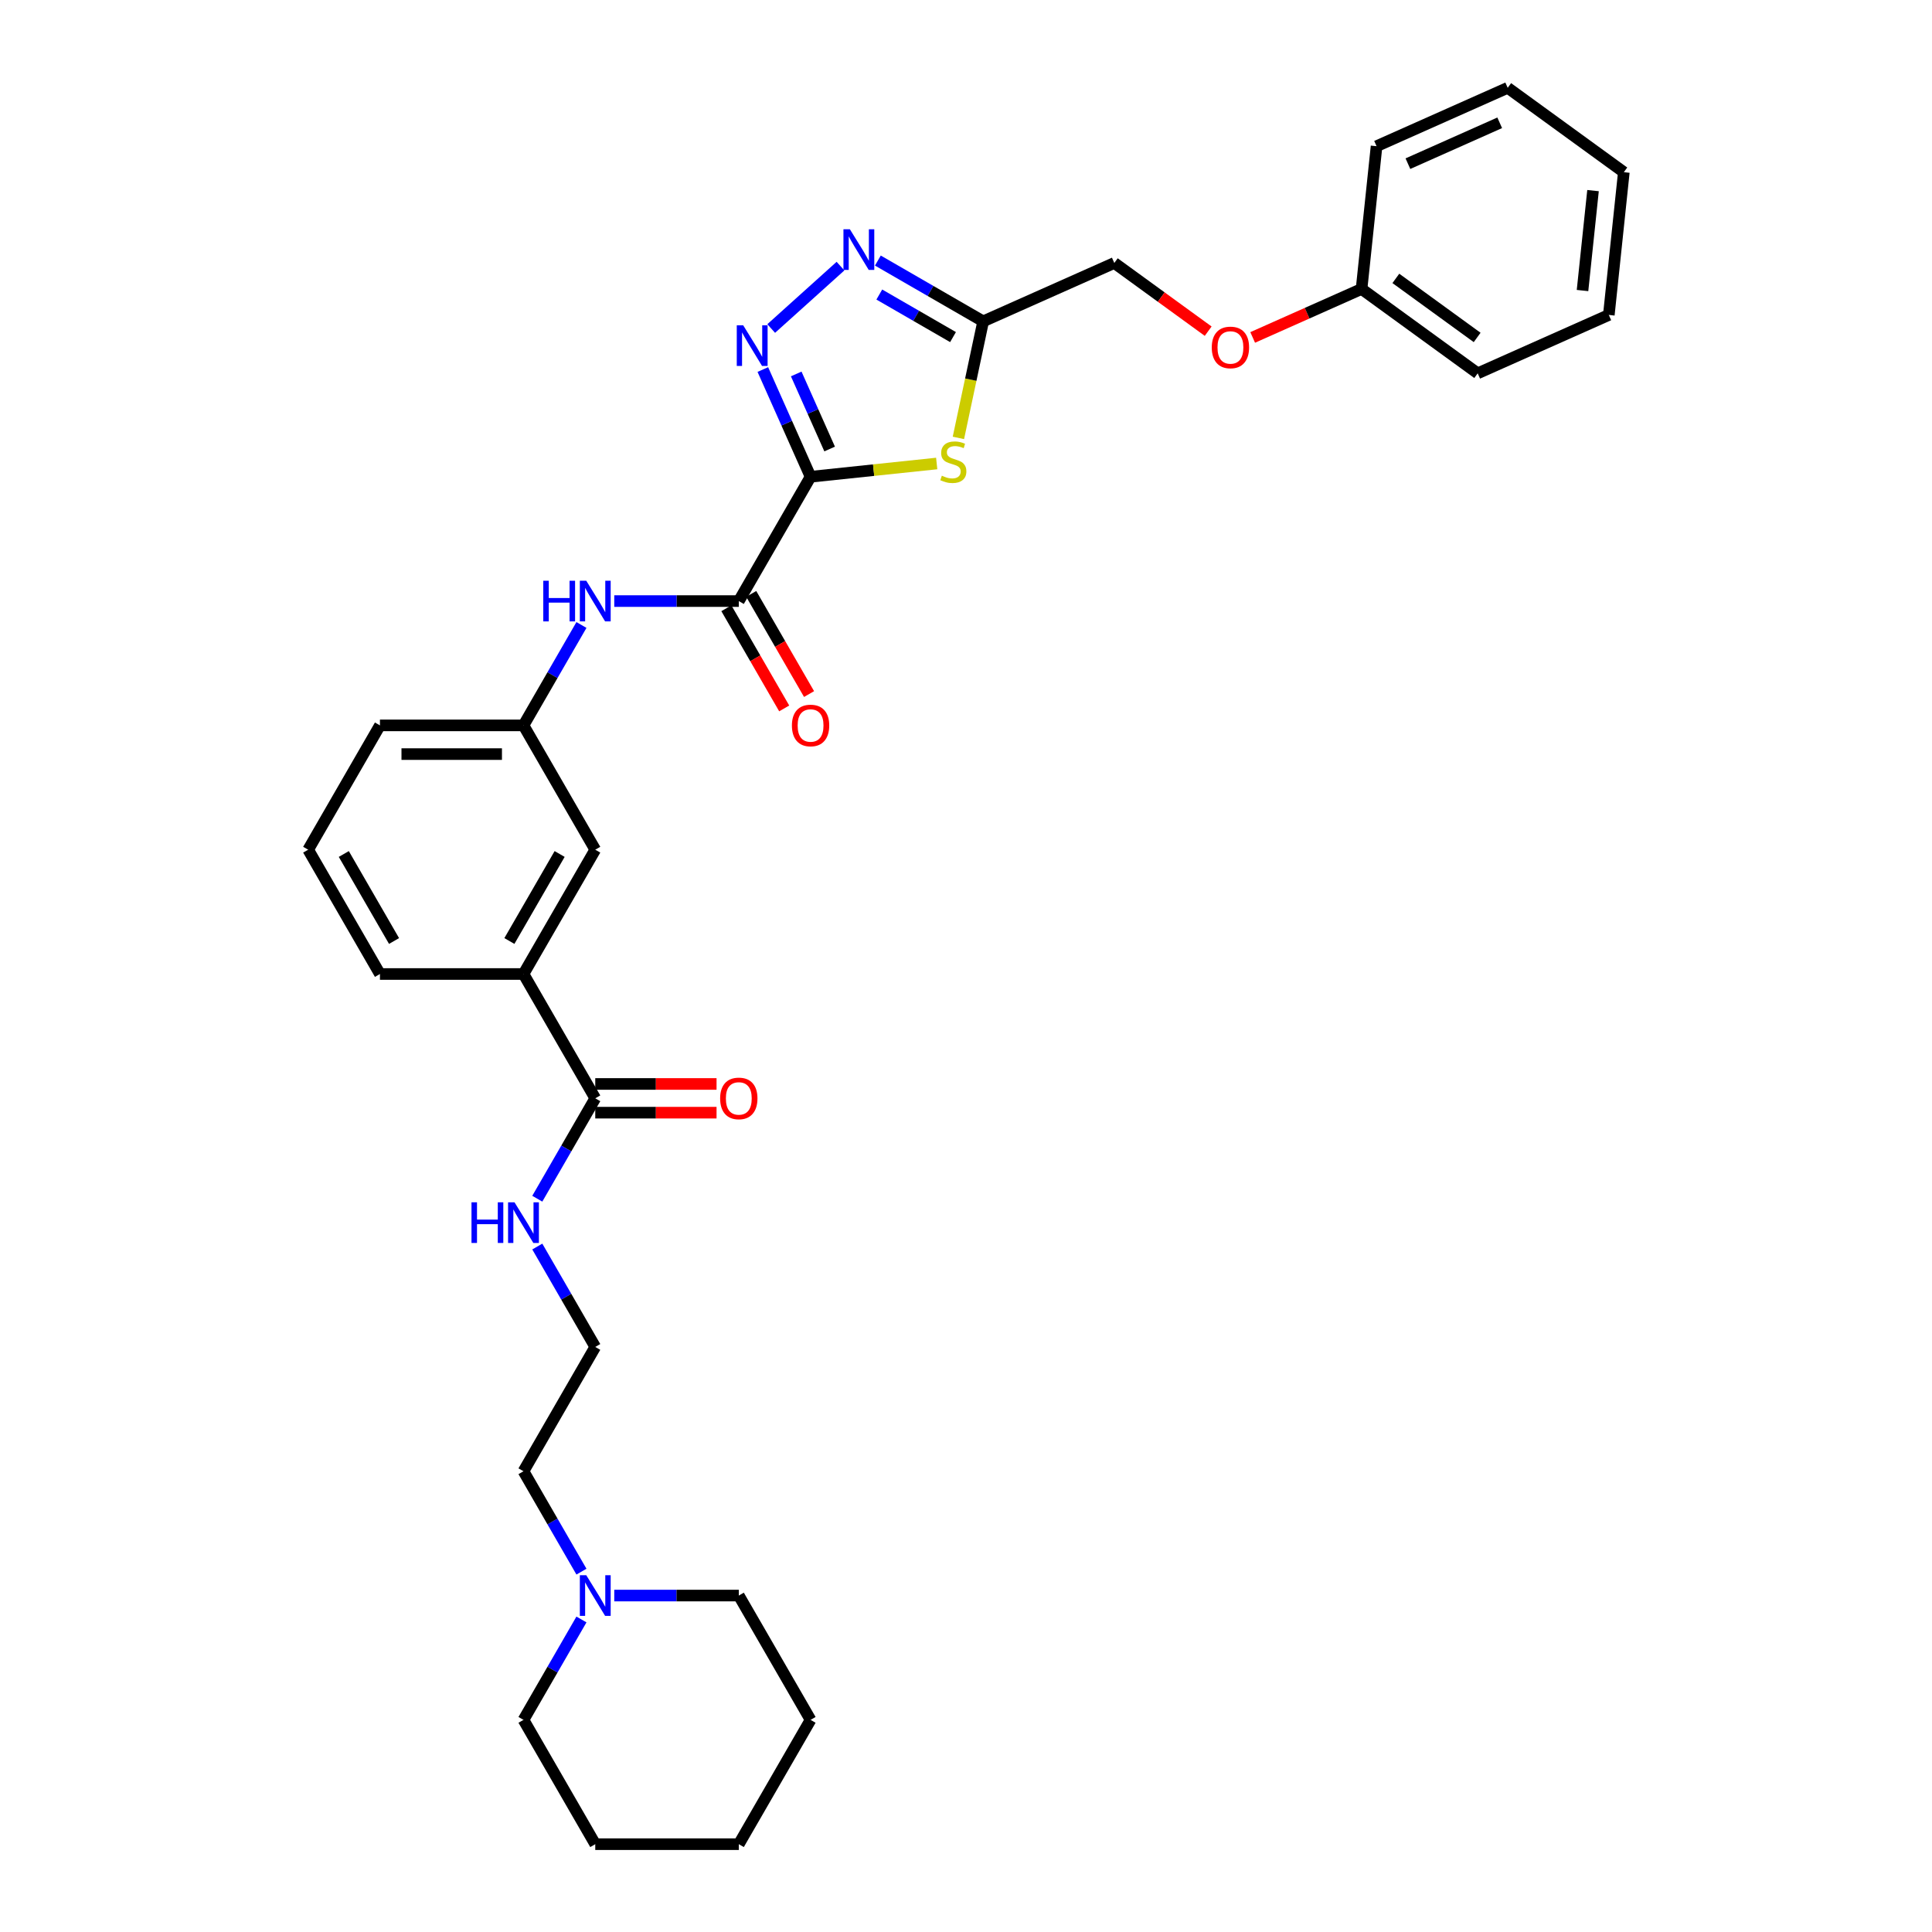 <?xml version='1.0' encoding='iso-8859-1'?>
<svg version='1.1' baseProfile='full'
              xmlns='http://www.w3.org/2000/svg'
                      xmlns:rdkit='http://www.rdkit.org/xml'
                      xmlns:xlink='http://www.w3.org/1999/xlink'
                  xml:space='preserve'
width='1000px' height='1000px' viewBox='0 0 1000 1000'>
<!-- END OF HEADER -->
<rect style='opacity:1.0;fill:#FFFFFF;stroke:none' width='1000' height='1000' x='0' y='0'> </rect>
<path class='bond-0' d='M 419.55,246.771 L 407.196,219.023' style='fill:none;fill-rule:evenodd;stroke:#000000;stroke-width:6px;stroke-linecap:butt;stroke-linejoin:miter;stroke-opacity:1' />
<path class='bond-0' d='M 407.196,219.023 L 394.842,191.276' style='fill:none;fill-rule:evenodd;stroke:#0000FF;stroke-width:6px;stroke-linecap:butt;stroke-linejoin:miter;stroke-opacity:1' />
<path class='bond-0' d='M 429.418,232.403 L 420.771,212.98' style='fill:none;fill-rule:evenodd;stroke:#000000;stroke-width:6px;stroke-linecap:butt;stroke-linejoin:miter;stroke-opacity:1' />
<path class='bond-0' d='M 420.771,212.98 L 412.123,193.556' style='fill:none;fill-rule:evenodd;stroke:#0000FF;stroke-width:6px;stroke-linecap:butt;stroke-linejoin:miter;stroke-opacity:1' />
<path class='bond-1' d='M 419.55,246.771 L 452.193,243.34' style='fill:none;fill-rule:evenodd;stroke:#000000;stroke-width:6px;stroke-linecap:butt;stroke-linejoin:miter;stroke-opacity:1' />
<path class='bond-1' d='M 452.193,243.34 L 484.836,239.91' style='fill:none;fill-rule:evenodd;stroke:#CCCC00;stroke-width:6px;stroke-linecap:butt;stroke-linejoin:miter;stroke-opacity:1' />
<path class='bond-3' d='M 419.55,246.771 L 382.401,311.114' style='fill:none;fill-rule:evenodd;stroke:#000000;stroke-width:6px;stroke-linecap:butt;stroke-linejoin:miter;stroke-opacity:1' />
<path class='bond-2' d='M 399.168,170.04 L 435.038,137.743' style='fill:none;fill-rule:evenodd;stroke:#0000FF;stroke-width:6px;stroke-linecap:butt;stroke-linejoin:miter;stroke-opacity:1' />
<path class='bond-4' d='M 496.065,226.657 L 502.476,196.494' style='fill:none;fill-rule:evenodd;stroke:#CCCC00;stroke-width:6px;stroke-linecap:butt;stroke-linejoin:miter;stroke-opacity:1' />
<path class='bond-4' d='M 502.476,196.494 L 508.887,166.332' style='fill:none;fill-rule:evenodd;stroke:#000000;stroke-width:6px;stroke-linecap:butt;stroke-linejoin:miter;stroke-opacity:1' />
<path class='bond-32' d='M 454.381,134.863 L 481.634,150.597' style='fill:none;fill-rule:evenodd;stroke:#0000FF;stroke-width:6px;stroke-linecap:butt;stroke-linejoin:miter;stroke-opacity:1' />
<path class='bond-32' d='M 481.634,150.597 L 508.887,166.332' style='fill:none;fill-rule:evenodd;stroke:#000000;stroke-width:6px;stroke-linecap:butt;stroke-linejoin:miter;stroke-opacity:1' />
<path class='bond-32' d='M 455.127,152.452 L 474.204,163.466' style='fill:none;fill-rule:evenodd;stroke:#0000FF;stroke-width:6px;stroke-linecap:butt;stroke-linejoin:miter;stroke-opacity:1' />
<path class='bond-32' d='M 474.204,163.466 L 493.282,174.48' style='fill:none;fill-rule:evenodd;stroke:#000000;stroke-width:6px;stroke-linecap:butt;stroke-linejoin:miter;stroke-opacity:1' />
<path class='bond-5' d='M 382.401,311.114 L 350.171,311.114' style='fill:none;fill-rule:evenodd;stroke:#000000;stroke-width:6px;stroke-linecap:butt;stroke-linejoin:miter;stroke-opacity:1' />
<path class='bond-5' d='M 350.171,311.114 L 317.941,311.114' style='fill:none;fill-rule:evenodd;stroke:#0000FF;stroke-width:6px;stroke-linecap:butt;stroke-linejoin:miter;stroke-opacity:1' />
<path class='bond-9' d='M 375.967,314.829 L 390.934,340.753' style='fill:none;fill-rule:evenodd;stroke:#000000;stroke-width:6px;stroke-linecap:butt;stroke-linejoin:miter;stroke-opacity:1' />
<path class='bond-9' d='M 390.934,340.753 L 405.901,366.676' style='fill:none;fill-rule:evenodd;stroke:#FF0000;stroke-width:6px;stroke-linecap:butt;stroke-linejoin:miter;stroke-opacity:1' />
<path class='bond-9' d='M 388.836,307.4 L 403.803,333.323' style='fill:none;fill-rule:evenodd;stroke:#000000;stroke-width:6px;stroke-linecap:butt;stroke-linejoin:miter;stroke-opacity:1' />
<path class='bond-9' d='M 403.803,333.323 L 418.769,359.246' style='fill:none;fill-rule:evenodd;stroke:#FF0000;stroke-width:6px;stroke-linecap:butt;stroke-linejoin:miter;stroke-opacity:1' />
<path class='bond-14' d='M 508.887,166.332 L 576.761,136.112' style='fill:none;fill-rule:evenodd;stroke:#000000;stroke-width:6px;stroke-linecap:butt;stroke-linejoin:miter;stroke-opacity:1' />
<path class='bond-10' d='M 300.958,323.492 L 285.957,349.475' style='fill:none;fill-rule:evenodd;stroke:#0000FF;stroke-width:6px;stroke-linecap:butt;stroke-linejoin:miter;stroke-opacity:1' />
<path class='bond-10' d='M 285.957,349.475 L 270.956,375.458' style='fill:none;fill-rule:evenodd;stroke:#000000;stroke-width:6px;stroke-linecap:butt;stroke-linejoin:miter;stroke-opacity:1' />
<path class='bond-6' d='M 308.104,568.487 L 270.956,504.144' style='fill:none;fill-rule:evenodd;stroke:#000000;stroke-width:6px;stroke-linecap:butt;stroke-linejoin:miter;stroke-opacity:1' />
<path class='bond-12' d='M 308.104,575.917 L 339.495,575.917' style='fill:none;fill-rule:evenodd;stroke:#000000;stroke-width:6px;stroke-linecap:butt;stroke-linejoin:miter;stroke-opacity:1' />
<path class='bond-12' d='M 339.495,575.917 L 370.885,575.917' style='fill:none;fill-rule:evenodd;stroke:#FF0000;stroke-width:6px;stroke-linecap:butt;stroke-linejoin:miter;stroke-opacity:1' />
<path class='bond-12' d='M 308.104,561.057 L 339.495,561.057' style='fill:none;fill-rule:evenodd;stroke:#000000;stroke-width:6px;stroke-linecap:butt;stroke-linejoin:miter;stroke-opacity:1' />
<path class='bond-12' d='M 339.495,561.057 L 370.885,561.057' style='fill:none;fill-rule:evenodd;stroke:#FF0000;stroke-width:6px;stroke-linecap:butt;stroke-linejoin:miter;stroke-opacity:1' />
<path class='bond-13' d='M 308.104,568.487 L 293.103,594.469' style='fill:none;fill-rule:evenodd;stroke:#000000;stroke-width:6px;stroke-linecap:butt;stroke-linejoin:miter;stroke-opacity:1' />
<path class='bond-13' d='M 293.103,594.469 L 278.102,620.452' style='fill:none;fill-rule:evenodd;stroke:#0000FF;stroke-width:6px;stroke-linecap:butt;stroke-linejoin:miter;stroke-opacity:1' />
<path class='bond-7' d='M 270.956,504.144 L 308.104,439.801' style='fill:none;fill-rule:evenodd;stroke:#000000;stroke-width:6px;stroke-linecap:butt;stroke-linejoin:miter;stroke-opacity:1' />
<path class='bond-7' d='M 263.66,487.063 L 289.664,442.022' style='fill:none;fill-rule:evenodd;stroke:#000000;stroke-width:6px;stroke-linecap:butt;stroke-linejoin:miter;stroke-opacity:1' />
<path class='bond-33' d='M 270.956,504.144 L 196.659,504.144' style='fill:none;fill-rule:evenodd;stroke:#000000;stroke-width:6px;stroke-linecap:butt;stroke-linejoin:miter;stroke-opacity:1' />
<path class='bond-8' d='M 300.958,813.481 L 285.957,787.499' style='fill:none;fill-rule:evenodd;stroke:#0000FF;stroke-width:6px;stroke-linecap:butt;stroke-linejoin:miter;stroke-opacity:1' />
<path class='bond-8' d='M 285.957,787.499 L 270.956,761.516' style='fill:none;fill-rule:evenodd;stroke:#000000;stroke-width:6px;stroke-linecap:butt;stroke-linejoin:miter;stroke-opacity:1' />
<path class='bond-19' d='M 300.958,838.237 L 285.957,864.22' style='fill:none;fill-rule:evenodd;stroke:#0000FF;stroke-width:6px;stroke-linecap:butt;stroke-linejoin:miter;stroke-opacity:1' />
<path class='bond-19' d='M 285.957,864.22 L 270.956,890.202' style='fill:none;fill-rule:evenodd;stroke:#000000;stroke-width:6px;stroke-linecap:butt;stroke-linejoin:miter;stroke-opacity:1' />
<path class='bond-20' d='M 317.941,825.859 L 350.171,825.859' style='fill:none;fill-rule:evenodd;stroke:#0000FF;stroke-width:6px;stroke-linecap:butt;stroke-linejoin:miter;stroke-opacity:1' />
<path class='bond-20' d='M 350.171,825.859 L 382.401,825.859' style='fill:none;fill-rule:evenodd;stroke:#000000;stroke-width:6px;stroke-linecap:butt;stroke-linejoin:miter;stroke-opacity:1' />
<path class='bond-11' d='M 270.956,375.458 L 308.104,439.801' style='fill:none;fill-rule:evenodd;stroke:#000000;stroke-width:6px;stroke-linecap:butt;stroke-linejoin:miter;stroke-opacity:1' />
<path class='bond-23' d='M 270.956,375.458 L 196.659,375.458' style='fill:none;fill-rule:evenodd;stroke:#000000;stroke-width:6px;stroke-linecap:butt;stroke-linejoin:miter;stroke-opacity:1' />
<path class='bond-23' d='M 259.811,390.317 L 207.804,390.317' style='fill:none;fill-rule:evenodd;stroke:#000000;stroke-width:6px;stroke-linecap:butt;stroke-linejoin:miter;stroke-opacity:1' />
<path class='bond-17' d='M 278.102,645.208 L 293.103,671.19' style='fill:none;fill-rule:evenodd;stroke:#0000FF;stroke-width:6px;stroke-linecap:butt;stroke-linejoin:miter;stroke-opacity:1' />
<path class='bond-17' d='M 293.103,671.19 L 308.104,697.173' style='fill:none;fill-rule:evenodd;stroke:#000000;stroke-width:6px;stroke-linecap:butt;stroke-linejoin:miter;stroke-opacity:1' />
<path class='bond-15' d='M 576.761,136.112 L 601.057,153.764' style='fill:none;fill-rule:evenodd;stroke:#000000;stroke-width:6px;stroke-linecap:butt;stroke-linejoin:miter;stroke-opacity:1' />
<path class='bond-15' d='M 601.057,153.764 L 625.352,171.416' style='fill:none;fill-rule:evenodd;stroke:#FF0000;stroke-width:6px;stroke-linecap:butt;stroke-linejoin:miter;stroke-opacity:1' />
<path class='bond-16' d='M 648.384,174.656 L 676.563,162.11' style='fill:none;fill-rule:evenodd;stroke:#FF0000;stroke-width:6px;stroke-linecap:butt;stroke-linejoin:miter;stroke-opacity:1' />
<path class='bond-16' d='M 676.563,162.11 L 704.742,149.564' style='fill:none;fill-rule:evenodd;stroke:#000000;stroke-width:6px;stroke-linecap:butt;stroke-linejoin:miter;stroke-opacity:1' />
<path class='bond-24' d='M 704.742,149.564 L 764.85,193.235' style='fill:none;fill-rule:evenodd;stroke:#000000;stroke-width:6px;stroke-linecap:butt;stroke-linejoin:miter;stroke-opacity:1' />
<path class='bond-24' d='M 722.492,144.093 L 764.568,174.662' style='fill:none;fill-rule:evenodd;stroke:#000000;stroke-width:6px;stroke-linecap:butt;stroke-linejoin:miter;stroke-opacity:1' />
<path class='bond-25' d='M 704.742,149.564 L 712.508,75.674' style='fill:none;fill-rule:evenodd;stroke:#000000;stroke-width:6px;stroke-linecap:butt;stroke-linejoin:miter;stroke-opacity:1' />
<path class='bond-18' d='M 308.104,697.173 L 270.956,761.516' style='fill:none;fill-rule:evenodd;stroke:#000000;stroke-width:6px;stroke-linecap:butt;stroke-linejoin:miter;stroke-opacity:1' />
<path class='bond-26' d='M 270.956,890.202 L 308.104,954.545' style='fill:none;fill-rule:evenodd;stroke:#000000;stroke-width:6px;stroke-linecap:butt;stroke-linejoin:miter;stroke-opacity:1' />
<path class='bond-27' d='M 382.401,825.859 L 419.55,890.202' style='fill:none;fill-rule:evenodd;stroke:#000000;stroke-width:6px;stroke-linecap:butt;stroke-linejoin:miter;stroke-opacity:1' />
<path class='bond-21' d='M 196.659,504.144 L 159.51,439.801' style='fill:none;fill-rule:evenodd;stroke:#000000;stroke-width:6px;stroke-linecap:butt;stroke-linejoin:miter;stroke-opacity:1' />
<path class='bond-21' d='M 203.955,487.063 L 177.951,442.022' style='fill:none;fill-rule:evenodd;stroke:#000000;stroke-width:6px;stroke-linecap:butt;stroke-linejoin:miter;stroke-opacity:1' />
<path class='bond-22' d='M 159.51,439.801 L 196.659,375.458' style='fill:none;fill-rule:evenodd;stroke:#000000;stroke-width:6px;stroke-linecap:butt;stroke-linejoin:miter;stroke-opacity:1' />
<path class='bond-29' d='M 764.85,193.235 L 832.723,163.015' style='fill:none;fill-rule:evenodd;stroke:#000000;stroke-width:6px;stroke-linecap:butt;stroke-linejoin:miter;stroke-opacity:1' />
<path class='bond-28' d='M 712.508,75.674 L 780.382,45.455' style='fill:none;fill-rule:evenodd;stroke:#000000;stroke-width:6px;stroke-linecap:butt;stroke-linejoin:miter;stroke-opacity:1' />
<path class='bond-28' d='M 728.733,84.716 L 776.245,63.562' style='fill:none;fill-rule:evenodd;stroke:#000000;stroke-width:6px;stroke-linecap:butt;stroke-linejoin:miter;stroke-opacity:1' />
<path class='bond-35' d='M 308.104,954.545 L 382.401,954.545' style='fill:none;fill-rule:evenodd;stroke:#000000;stroke-width:6px;stroke-linecap:butt;stroke-linejoin:miter;stroke-opacity:1' />
<path class='bond-31' d='M 419.55,890.202 L 382.401,954.545' style='fill:none;fill-rule:evenodd;stroke:#000000;stroke-width:6px;stroke-linecap:butt;stroke-linejoin:miter;stroke-opacity:1' />
<path class='bond-30' d='M 780.382,45.455 L 840.49,89.125' style='fill:none;fill-rule:evenodd;stroke:#000000;stroke-width:6px;stroke-linecap:butt;stroke-linejoin:miter;stroke-opacity:1' />
<path class='bond-34' d='M 832.723,163.015 L 840.49,89.125' style='fill:none;fill-rule:evenodd;stroke:#000000;stroke-width:6px;stroke-linecap:butt;stroke-linejoin:miter;stroke-opacity:1' />
<path class='bond-34' d='M 819.11,150.379 L 824.547,98.656' style='fill:none;fill-rule:evenodd;stroke:#000000;stroke-width:6px;stroke-linecap:butt;stroke-linejoin:miter;stroke-opacity:1' />
<path  class='atom-1' d='M 384.68 168.377
L 391.574 179.522
Q 392.258 180.621, 393.358 182.613
Q 394.457 184.604, 394.517 184.723
L 394.517 168.377
L 397.31 168.377
L 397.31 189.418
L 394.427 189.418
L 387.027 177.233
Q 386.166 175.807, 385.244 174.172
Q 384.353 172.538, 384.085 172.033
L 384.085 189.418
L 381.351 189.418
L 381.351 168.377
L 384.68 168.377
' fill='#0000FF'/>
<path  class='atom-2' d='M 487.496 246.227
Q 487.734 246.316, 488.715 246.732
Q 489.695 247.148, 490.765 247.416
Q 491.865 247.653, 492.935 247.653
Q 494.926 247.653, 496.085 246.702
Q 497.244 245.722, 497.244 244.028
Q 497.244 242.869, 496.65 242.155
Q 496.085 241.442, 495.193 241.056
Q 494.302 240.669, 492.816 240.224
Q 490.944 239.659, 489.814 239.124
Q 488.715 238.589, 487.912 237.46
Q 487.14 236.331, 487.14 234.429
Q 487.14 231.784, 488.923 230.149
Q 490.736 228.515, 494.302 228.515
Q 496.739 228.515, 499.503 229.674
L 498.819 231.962
Q 496.293 230.922, 494.391 230.922
Q 492.34 230.922, 491.211 231.784
Q 490.082 232.616, 490.111 234.072
Q 490.111 235.201, 490.676 235.885
Q 491.271 236.568, 492.103 236.955
Q 492.964 237.341, 494.391 237.787
Q 496.293 238.381, 497.422 238.976
Q 498.552 239.57, 499.354 240.788
Q 500.186 241.977, 500.186 244.028
Q 500.186 246.94, 498.225 248.515
Q 496.293 250.061, 493.054 250.061
Q 491.181 250.061, 489.755 249.645
Q 488.358 249.258, 486.694 248.575
L 487.496 246.227
' fill='#CCCC00'/>
<path  class='atom-3' d='M 439.893 118.663
L 446.788 129.807
Q 447.471 130.907, 448.571 132.898
Q 449.671 134.889, 449.73 135.008
L 449.73 118.663
L 452.524 118.663
L 452.524 139.704
L 449.641 139.704
L 442.241 127.519
Q 441.379 126.093, 440.458 124.458
Q 439.566 122.823, 439.299 122.318
L 439.299 139.704
L 436.565 139.704
L 436.565 118.663
L 439.893 118.663
' fill='#0000FF'/>
<path  class='atom-6' d='M 281.194 300.594
L 284.047 300.594
L 284.047 309.539
L 294.805 309.539
L 294.805 300.594
L 297.658 300.594
L 297.658 321.635
L 294.805 321.635
L 294.805 311.917
L 284.047 311.917
L 284.047 321.635
L 281.194 321.635
L 281.194 300.594
' fill='#0000FF'/>
<path  class='atom-6' d='M 303.453 300.594
L 310.348 311.739
Q 311.032 312.838, 312.131 314.829
Q 313.231 316.821, 313.29 316.939
L 313.29 300.594
L 316.084 300.594
L 316.084 321.635
L 313.201 321.635
L 305.801 309.45
Q 304.939 308.024, 304.018 306.389
Q 303.127 304.755, 302.859 304.249
L 302.859 321.635
L 300.125 321.635
L 300.125 300.594
L 303.453 300.594
' fill='#0000FF'/>
<path  class='atom-9' d='M 303.453 815.339
L 310.348 826.483
Q 311.032 827.583, 312.131 829.574
Q 313.231 831.565, 313.29 831.684
L 313.29 815.339
L 316.084 815.339
L 316.084 836.38
L 313.201 836.38
L 305.801 824.195
Q 304.939 822.769, 304.018 821.134
Q 303.127 819.499, 302.859 818.994
L 302.859 836.38
L 300.125 836.38
L 300.125 815.339
L 303.453 815.339
' fill='#0000FF'/>
<path  class='atom-10' d='M 409.891 375.517
Q 409.891 370.465, 412.388 367.642
Q 414.884 364.818, 419.55 364.818
Q 424.216 364.818, 426.712 367.642
Q 429.209 370.465, 429.209 375.517
Q 429.209 380.629, 426.683 383.541
Q 424.156 386.424, 419.55 386.424
Q 414.914 386.424, 412.388 383.541
Q 409.891 380.658, 409.891 375.517
M 419.55 384.046
Q 422.76 384.046, 424.483 381.907
Q 426.237 379.737, 426.237 375.517
Q 426.237 371.386, 424.483 369.306
Q 422.76 367.196, 419.55 367.196
Q 416.34 367.196, 414.587 369.276
Q 412.863 371.356, 412.863 375.517
Q 412.863 379.767, 414.587 381.907
Q 416.34 384.046, 419.55 384.046
' fill='#FF0000'/>
<path  class='atom-13' d='M 372.743 568.546
Q 372.743 563.494, 375.239 560.671
Q 377.736 557.848, 382.401 557.848
Q 387.067 557.848, 389.564 560.671
Q 392.06 563.494, 392.06 568.546
Q 392.06 573.658, 389.534 576.57
Q 387.008 579.453, 382.401 579.453
Q 377.765 579.453, 375.239 576.57
Q 372.743 573.688, 372.743 568.546
M 382.401 577.076
Q 385.611 577.076, 387.335 574.936
Q 389.088 572.766, 389.088 568.546
Q 389.088 564.415, 387.335 562.335
Q 385.611 560.225, 382.401 560.225
Q 379.192 560.225, 377.438 562.305
Q 375.715 564.386, 375.715 568.546
Q 375.715 572.796, 377.438 574.936
Q 379.192 577.076, 382.401 577.076
' fill='#FF0000'/>
<path  class='atom-14' d='M 244.046 622.31
L 246.899 622.31
L 246.899 631.255
L 257.657 631.255
L 257.657 622.31
L 260.51 622.31
L 260.51 643.35
L 257.657 643.35
L 257.657 633.632
L 246.899 633.632
L 246.899 643.35
L 244.046 643.35
L 244.046 622.31
' fill='#0000FF'/>
<path  class='atom-14' d='M 266.305 622.31
L 273.2 633.454
Q 273.883 634.554, 274.983 636.545
Q 276.082 638.536, 276.142 638.655
L 276.142 622.31
L 278.935 622.31
L 278.935 643.35
L 276.053 643.35
L 268.653 631.166
Q 267.791 629.739, 266.87 628.105
Q 265.978 626.47, 265.711 625.965
L 265.711 643.35
L 262.976 643.35
L 262.976 622.31
L 266.305 622.31
' fill='#0000FF'/>
<path  class='atom-16' d='M 627.21 179.843
Q 627.21 174.79, 629.706 171.967
Q 632.203 169.144, 636.868 169.144
Q 641.534 169.144, 644.031 171.967
Q 646.527 174.79, 646.527 179.843
Q 646.527 184.954, 644.001 187.867
Q 641.475 190.749, 636.868 190.749
Q 632.232 190.749, 629.706 187.867
Q 627.21 184.984, 627.21 179.843
M 636.868 188.372
Q 640.078 188.372, 641.802 186.232
Q 643.555 184.063, 643.555 179.843
Q 643.555 175.712, 641.802 173.631
Q 640.078 171.521, 636.868 171.521
Q 633.659 171.521, 631.905 173.602
Q 630.182 175.682, 630.182 179.843
Q 630.182 184.092, 631.905 186.232
Q 633.659 188.372, 636.868 188.372
' fill='#FF0000'/>
</svg>
